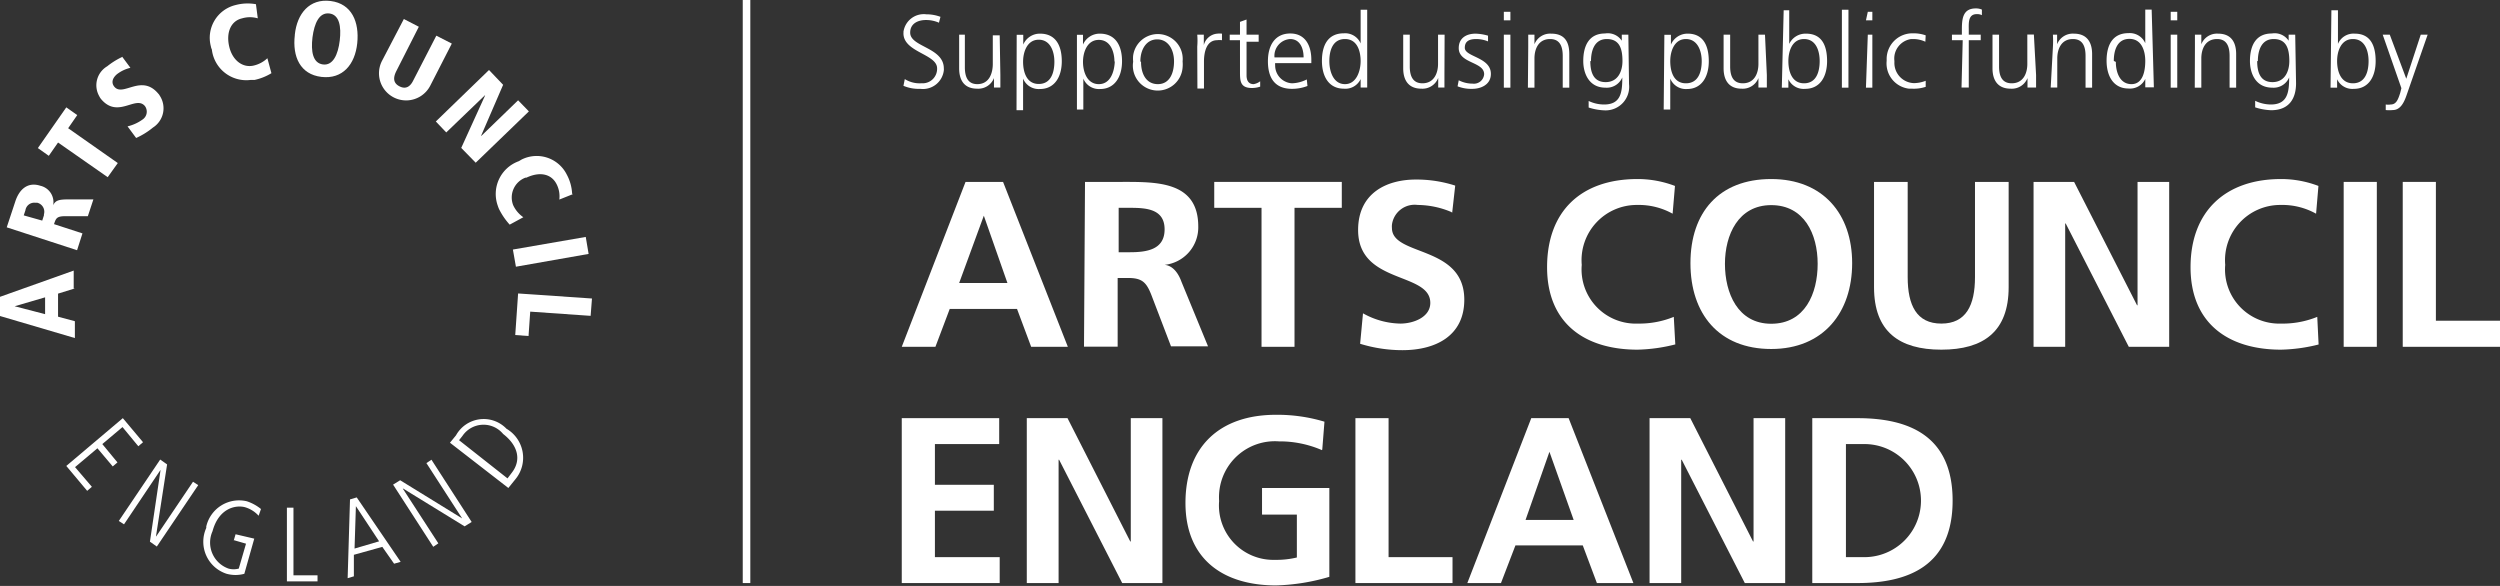 <svg xmlns="http://www.w3.org/2000/svg" width="148.57" height="34.82" viewBox="0 0 148.57 34.82">
  <rect x="0" y="0" width="148.57" height="34.82" fill="#333333" stroke="none"/>
  <g>
    <path d="M57.38,10.81h2.23l3.85,9.8H61.28l-.84-2.25h-4l-.85,2.25h-2Zm1.09,2h0L57,16.82h2.87l-1.42-4.05" fill="#fff"/>
    <path d="M64.48,10.81H66.6c2.1,0,4.61-.07,4.61,2.65a2.24,2.24,0,0,1-2,2.28v0c.54.05.85.58,1,1l1.58,3.84h-2.2l-1.17-3.06c-.29-.73-.54-1-1.37-1h-.63v4.08h-2Zm2,4.18h.65c1,0,2.08-.14,2.08-1.36s-1.1-1.28-2.08-1.28h-.65Z" fill="#fff"/>
    <polygon points="74.97 12.35 72.16 12.35 72.16 10.81 79.74 10.81 79.74 12.35 76.93 12.35 76.93 20.61 74.97 20.61 74.97 12.35" fill="#fff"/>
    <path d="M86.25,12.6a5.22,5.22,0,0,0-2-.42,1.36,1.36,0,0,0-1.53,1.18,1.11,1.11,0,0,0,0,.19c0,1.7,4.3,1,4.3,4.26,0,2.15-1.7,3-3.68,3a8.53,8.53,0,0,1-2.51-.38L81,18.62a4.68,4.68,0,0,0,2.22.61C84,19.23,85,18.85,85,18c0-1.86-4.29-1.09-4.29-4.33,0-2.2,1.7-3,3.43-3a7.47,7.47,0,0,1,2.34.36l-.18,1.61" fill="#fff"/>
    <path d="M99.55,20.47a9.91,9.91,0,0,1-2.23.31c-3.17,0-5.38-1.59-5.38-4.9s2-5.24,5.38-5.24a6.24,6.24,0,0,1,2.22.41L99.4,12.7a4.14,4.14,0,0,0-2.12-.52A3.28,3.28,0,0,0,94,15.74a3.22,3.22,0,0,0,3.33,3.49,5.42,5.42,0,0,0,2.14-.4l.09,1.64" fill="#fff"/>
    <path d="M105.26,10.64c3.08,0,4.81,2.08,4.81,5s-1.7,5.1-4.81,5.1-4.8-2.09-4.8-5.1,1.69-5,4.8-5m0,8.6c2,0,2.76-1.79,2.76-3.56s-.8-3.49-2.76-3.49-2.75,1.77-2.75,3.49.75,3.56,2.75,3.56" fill="#fff"/>
    <path d="M111.37,10.81h2v5.66c0,1.67.53,2.76,2,2.76s2-1.09,2-2.76V10.81h2v6.26c0,2.63-1.49,3.71-4,3.71s-4-1.08-4-3.71Z" fill="#fff"/>
    <polyline points="120.85 10.81 123.26 10.81 127 18.14 127.03 18.14 127.03 10.81 128.91 10.81 128.91 20.61 126.51 20.61 122.76 13.28 122.73 13.28 122.73 20.61 120.85 20.61 120.85 10.81" fill="#fff"/>
    <path d="M137.8,20.47a9.91,9.91,0,0,1-2.24.31c-3.17,0-5.38-1.59-5.38-4.9s2.06-5.24,5.38-5.24a6.24,6.24,0,0,1,2.22.41l-.14,1.65a4.12,4.12,0,0,0-2.12-.52,3.28,3.28,0,0,0-3.28,3.56,3.22,3.22,0,0,0,3.32,3.49,5.44,5.44,0,0,0,2.15-.4l.08,1.64" fill="#fff"/>
    <rect x="139.28" y="10.81" width="1.97" height="9.8" fill="#fff"/>
    <polygon points="142.79 10.81 144.76 10.81 144.76 19.06 148.57 19.06 148.57 20.61 142.79 20.61 142.79 10.81" fill="#fff"/>
    <polyline points="53.59 24.85 59.38 24.85 59.38 26.39 55.56 26.39 55.56 28.81 59.06 28.81 59.06 30.35 55.56 30.35 55.56 33.11 59.41 33.11 59.41 34.65 53.59 34.65 53.59 24.85" fill="#fff"/>
    <polyline points="61.02 24.85 63.44 24.85 67.17 32.18 67.2 32.18 67.2 24.85 69.08 24.85 69.08 34.65 66.69 34.65 62.94 27.32 62.91 27.32 62.91 34.65 61.02 34.65 61.02 24.85" fill="#fff"/>
    <path d="M78.56,26.75A6.3,6.3,0,0,0,76,26.23a3.32,3.32,0,0,0-3.55,3.1,3.38,3.38,0,0,0,0,.45,3.23,3.23,0,0,0,3.33,3.49,5.1,5.1,0,0,0,1.29-.14V30.58H75V29h4v5.28a12.2,12.2,0,0,1-3.17.51c-3.17,0-5.38-1.59-5.38-4.9s2-5.24,5.38-5.24a9.74,9.74,0,0,1,2.88.41l-.13,1.65" fill="#fff"/>
    <polygon points="80.55 24.85 82.52 24.85 82.52 33.11 86.32 33.11 86.32 34.65 80.55 34.65 80.55 24.85" fill="#fff"/>
    <path d="M91,24.85h2.22l3.85,9.8H94.9l-.84-2.24h-4l-.86,2.24h-2Zm1.08,2h0l-1.42,4.05h2.86Z" fill="#fff"/>
    <polyline points="98.03 24.85 100.45 24.85 104.18 32.18 104.21 32.18 104.21 24.85 106.09 24.85 106.09 34.65 103.69 34.65 99.94 27.32 99.91 27.32 99.91 34.65 98.03 34.65 98.03 24.85" fill="#fff"/>
    <path d="M107.7,24.85h2.68c3,0,5.66,1,5.66,4.9s-2.66,4.9-5.66,4.9H107.7Zm2,8.26h1.1a3.36,3.36,0,0,0,0-6.72h-1.1Z" fill="#fff"/>
    <path d="M53.69,5.1a2.34,2.34,0,0,0,1,.18,1.25,1.25,0,0,0,1.4-1.1.45.45,0,0,0,0-.11c0-1.26-2-1.27-2-2.13,0-.56.49-.75.93-.75a1.88,1.88,0,0,1,.78.16L55.89,1a2.4,2.4,0,0,0-.84-.15,1.22,1.22,0,0,0-1.36,1.05.22.22,0,0,1,0,.08c0,1.13,2,1.23,2,2.08a.86.86,0,0,1-.83.89h-.14a1.65,1.65,0,0,1-.95-.25Zm5.72-3H59V3.8C59,4.33,58.8,5,58.08,5c-.53,0-.74-.38-.74-1V2.06H57v2c0,.69.29,1.21,1.07,1.21a1,1,0,0,0,1-.63h0v.56h.38c0-.26,0-.5,0-.74Zm1,4.45h.39V4.67h0a1,1,0,0,0,1,.62c.87,0,1.3-.72,1.3-1.65S62.74,2,61.81,2a1.07,1.07,0,0,0-1,.65h0l0-.58h-.39Zm2.25-2.88c0,.62-.19,1.32-.93,1.32s-.93-.74-.93-1.32.24-1.31.93-1.31.93.7.93,1.31M64,6.51h.38V4.67h0a1,1,0,0,0,1,.62c.86,0,1.3-.72,1.3-1.65S66.29,2,65.36,2a1.08,1.08,0,0,0-1,.65h0l0-.58H64Zm2.25-2.88C66.23,4.25,66,5,65.3,5s-.94-.74-.94-1.32.25-1.31.94-1.31.93.7.93,1.31m1.11,0A1.48,1.48,0,1,0,70.28,4a2,2,0,0,0,0-.35,1.48,1.48,0,0,0-2.94-.34,1.93,1.93,0,0,0,0,.34m.43,0c0-.72.36-1.31,1-1.31s1,.59,1,1.31S69.49,5,68.81,5s-1-.59-1-1.32m3.35,1.58h.39V3.65c0-.57.16-1.26.78-1.26a1,1,0,0,1,.29,0V2a1.27,1.27,0,0,0-.28,0,.9.9,0,0,0-.8.68h0V2.06h-.39a4.22,4.22,0,0,1,0,.71ZM74.8,2.06h-.72v-.9l-.39.14v.76h-.61v.33h.61V4.23c0,.58,0,1,.72,1a1.61,1.61,0,0,0,.48-.08l0-.32A.86.86,0,0,1,74.5,5c-.31,0-.42-.23-.42-.52v-2h.72Zm2.86,2.66a2.05,2.05,0,0,1-.88.23,1.06,1.06,0,0,1-1-1.08.49.49,0,0,1,0-.12h2.15v-.2c0-.84-.36-1.56-1.25-1.56s-1.33.68-1.33,1.65.39,1.64,1.44,1.64a2.58,2.58,0,0,0,.91-.17ZM75.74,3.41a1,1,0,0,1,.93-1.09c.58,0,.8.54.8,1.09ZM81.25.58h-.39v2h0a1,1,0,0,0-1-.6c-.93,0-1.3.69-1.3,1.64s.43,1.65,1.3,1.65a1,1,0,0,0,1-.57h0v.5h.39ZM79,3.63c0-.61.19-1.31.93-1.31s.93.74.93,1.31S80.62,5,79.93,5,79,4.25,79,3.63m6.85-1.57h-.39V3.8c0,.52-.22,1.15-.93,1.15-.54,0-.75-.39-.75-1V2.06h-.39v2c0,.69.3,1.21,1.08,1.21a1,1,0,0,0,1-.64h0V5.2h.37c0-.25,0-.5,0-.74Zm.77,3.07a2.21,2.21,0,0,0,.88.15c.48,0,1.1-.23,1.1-.89,0-1-1.55-1-1.55-1.55,0-.4.28-.52.68-.52a1.86,1.86,0,0,1,.7.14l0-.34A2.9,2.9,0,0,0,87.69,2c-.52,0-1,.24-1,.86,0,.92,1.51.8,1.51,1.55a.61.61,0,0,1-.69.56,1.77,1.77,0,0,1-.82-.2Zm2.75.08h.39V2.06h-.39Zm0-4h.39V.7h-.39Zm1.43,4h.39V3.47c0-.53.22-1.15.93-1.15.54,0,.75.38.75,1V5.21h.39v-2C93.26,2.51,93,2,92.19,2a1,1,0,0,0-1,.63h0V2.06h-.37c0,.25,0,.5,0,.74Zm3.75-1.58c0-.61.2-1.31.94-1.31s.93.55.93,1.31c0,.58-.25,1.25-1,1.25s-.91-.63-.91-1.25m2.26-1.57h-.39v.36h0a1,1,0,0,0-1-.43c-.92,0-1.29.69-1.29,1.64,0,.7.32,1.58,1.32,1.58a1,1,0,0,0,1-.61h0c0,.88-.08,1.61-1.08,1.61A2.12,2.12,0,0,1,94.41,6l0,.39a3.45,3.45,0,0,0,1,.17A1.4,1.4,0,0,0,96.81,5Zm2.1,4.45h.39V4.67h0a1,1,0,0,0,1,.62c.86,0,1.29-.72,1.29-1.65S101.22,2,100.3,2a1.07,1.07,0,0,0-1,.65h0l0-.58h-.39Zm2.26-2.88c0,.62-.19,1.32-.94,1.32s-.93-.74-.93-1.32.24-1.31.93-1.31.94.7.94,1.31m3.76-1.57h-.39V3.8c0,.53-.22,1.15-.93,1.15-.54,0-.75-.38-.75-1V2.06h-.39v2c0,.69.3,1.21,1.07,1.21a1,1,0,0,0,1-.63h0v.56H105c0-.26,0-.5,0-.74Zm1,3.15h.39v-.5h0a1,1,0,0,0,1,.57c.87,0,1.3-.71,1.3-1.65S108.26,2,107.33,2a1.07,1.07,0,0,0-1,.61h0v-2H106Zm2.25-1.58c0,.62-.19,1.32-.93,1.32s-.93-.74-.93-1.32.22-1.31.93-1.31.93.7.93,1.31m1.32,1.58h.39V.58h-.39Zm1.43,0h.38V2.06H111Zm0-4h.38V.7H111Zm3.55.89a2.2,2.2,0,0,0-.76-.12,1.53,1.53,0,0,0-1.56,1.49v.15a1.51,1.51,0,0,0,1.33,1.65h.18a2.24,2.24,0,0,0,.81-.11l0-.36a1.91,1.91,0,0,1-.71.14,1.2,1.2,0,0,1-1.15-1.24s0,0,0-.08a1.17,1.17,0,0,1,1-1.3h.16a1.74,1.74,0,0,1,.68.16Zm2.13,3.1H117V2.39h.71V2.06H117V1.79c0-.38-.06-.95.47-.95a.66.66,0,0,1,.31.06l0-.33a.89.89,0,0,0-.36-.07c-.81,0-.83.67-.83,1.33v.23H116v.33h.64Zm4.3-3.15h-.39V3.8c0,.53-.22,1.15-.93,1.15-.54,0-.75-.38-.75-1V2.06h-.39v2c0,.69.3,1.21,1.08,1.21a1,1,0,0,0,1-.63h0v.56H121c0-.25,0-.5,0-.74Zm1,3.15h.39V3.47c0-.53.22-1.15.93-1.15.54,0,.75.38.75,1V5.21h.39v-2c0-.69-.3-1.21-1.08-1.21a1,1,0,0,0-1,.63h0V2.06H122a6.19,6.19,0,0,1,0,.74Zm6-4.63h-.38v2h0a1,1,0,0,0-1-.6c-.93,0-1.3.69-1.3,1.64s.44,1.65,1.3,1.65a1,1,0,0,0,1-.57h0v.5H128Zm-2.25,3.05c0-.61.19-1.31.93-1.31s.94.74.94,1.31S127.36,5,126.67,5s-.93-.7-.93-1.32M129,5.21h.39V2.06H129Zm0-4h.39V.7H129Zm1.43,4h.39V3.47c0-.53.22-1.15.94-1.15.53,0,.74.38.74,1V5.21h.39v-2c0-.69-.29-1.21-1.07-1.21a1,1,0,0,0-1,.63h0V2.06h-.38c0,.25,0,.5,0,.74Zm3.75-1.58c0-.61.2-1.31.94-1.31s.93.55.93,1.31c0,.58-.25,1.25-1,1.25s-.91-.63-.91-1.25m2.26-1.57h-.39v.36h0a1,1,0,0,0-1-.43c-.93,0-1.3.69-1.3,1.64,0,.7.32,1.58,1.33,1.58a1,1,0,0,0,1-.61h0c0,.88-.09,1.61-1.09,1.61a2.15,2.15,0,0,1-.93-.22l0,.39a3.45,3.45,0,0,0,.95.17c1.09,0,1.48-.72,1.48-1.6Zm2.1,3.15h.39v-.5h0a1,1,0,0,0,1,.57c.86,0,1.29-.71,1.29-1.65S140.86,2,139.94,2a1,1,0,0,0-1,.61h0v-2h-.39Zm2.26-1.58c0,.62-.19,1.32-.93,1.32s-.94-.74-.94-1.32.23-1.31.94-1.31.93.7.93,1.31m1.26-1.57h-.42l1.11,3.18-.07.28c-.13.41-.24.69-.57.69a.93.93,0,0,1-.29,0l0,.33a2,2,0,0,0,.42,0c.44,0,.66-.43.81-.86l1.26-3.62h-.41L143,4.68h0Z" fill="#fff"/>
    <path d="M2.68,17.67l0,1L.87,18.2h0Zm1.7-.53,0-1.06L0,17.64l0,1.14,4.45,1.31,0-1-1-.27,0-1.37,1-.31" fill="#fff"/>
    <path d="M1.41,12.8l.1-.3a.53.53,0,0,1,.59-.45l.12,0a.55.55,0,0,1,.39.69.14.14,0,0,1,0,.06l-.1.31Zm3.17,2.07.32-1-1.69-.55c.12-.36.16-.49.78-.47l1.23,0,.33-1H4.05c-.55,0-.76.06-.89.35h0a1,1,0,0,0-.76-1.16c-.77-.25-1.26.23-1.49.93L.4,13.51l4.18,1.36" fill="#fff"/>
    <polygon points="6.4 10.53 7 9.69 4.05 7.62 4.59 6.84 3.94 6.38 2.25 8.8 2.9 9.26 3.45 8.47 6.4 10.53" fill="#fff"/>
    <path d="M7.25,3.39a4.47,4.47,0,0,0-.88.55A1.31,1.31,0,0,0,5.9,5.72.91.91,0,0,0,6,5.88c1,1.2,2.06-.23,2.61.42a.56.56,0,0,1-.12.79.05.05,0,0,1,0,0,2.52,2.52,0,0,1-.91.42l.51.69a4.41,4.41,0,0,0,1-.62,1.36,1.36,0,0,0,.4-1.9.44.44,0,0,0-.08-.11c-1-1.2-2.09.2-2.61-.41-.21-.25-.11-.53.15-.75a2.11,2.11,0,0,1,.8-.38l-.49-.66" fill="#fff"/>
    <path d="M15.21.25A2.77,2.77,0,0,0,14,.3a2,2,0,0,0-1.47,2.45.7.7,0,0,0,.06.19A2.06,2.06,0,0,0,14.9,4.75l.23,0a3.24,3.24,0,0,0,1-.4l-.24-.89a1.76,1.76,0,0,1-.83.44c-.64.14-1.25-.31-1.44-1.14s.1-1.52.77-1.67a1.64,1.64,0,0,1,.93,0L15.21.25" fill="#fff"/>
    <path d="M18.57,2.22c.11-.84.4-1.49,1-1.42s.72.78.62,1.61-.4,1.5-1,1.42-.72-.77-.62-1.61m-1.05-.13c-.15,1.28.32,2.33,1.58,2.48s2-.74,2.13-2S20.91.22,19.65.06s-2,.75-2.13,2" fill="#fff"/>
    <path d="M22.7,3.62a1.61,1.61,0,0,0,2.87,1.47l1.28-2.5-.92-.47L24.57,4.76c-.19.4-.46.56-.83.37s-.39-.5-.19-.9l1.34-2.64L24,1.13Z" fill="#fff"/>
    <polyline points="25.9 7.22 26.52 7.87 28.82 5.66 28.83 5.67 27.41 8.79 28.27 9.67 31.43 6.62 30.79 5.96 28.6 8.08 28.59 8.07 29.9 5.04 29.06 4.16 25.9 7.22" fill="#fff"/>
    <path d="M34,11.51a2.67,2.67,0,0,0-.32-1.14A2,2,0,0,0,31,9.48l-.17.1a2.07,2.07,0,0,0-1.25,2.64,1.8,1.8,0,0,0,.08.21,4.06,4.06,0,0,0,.63.92l.81-.44a1.79,1.79,0,0,1-.6-.71,1.26,1.26,0,0,1,.72-1.64l.06,0c.8-.38,1.49-.23,1.8.39a1.59,1.59,0,0,1,.16.91l.8-.32" fill="#fff"/>
    <polyline points="30.48 14.83 30.66 15.85 34.98 15.09 34.81 14.08 30.48 14.83" fill="#fff"/>
    <polygon points="30.79 17.44 30.62 19.91 31.41 19.97 31.51 18.52 35.1 18.77 35.18 17.74 30.79 17.44" fill="#fff"/>
    <polyline points="3.94 27.69 5.18 29.17 5.46 28.93 4.46 27.76 5.79 26.64 6.7 27.72 6.98 27.48 6.08 26.39 7.28 25.38 8.22 26.52 8.5 26.28 7.3 24.85 3.94 27.69" fill="#fff"/>
    <polyline points="7.06 30.96 7.37 31.16 9.53 27.94 9.54 27.94 8.91 32.19 9.32 32.48 11.78 28.83 11.47 28.63 9.28 31.88 9.27 31.87 9.93 27.6 9.52 27.31 7.06 30.96" fill="#fff"/>
    <path d="M13.86,32.09l.76.22-.43,1.48a1.16,1.16,0,0,1-.61,0,1.64,1.64,0,0,1-.95-2.22C13,30.2,14,30,14.55,30.14a1.76,1.76,0,0,1,.82.51l.14-.4a2.65,2.65,0,0,0-.84-.46,2,2,0,0,0-2.41,1.49.29.29,0,0,0,0,.09,2,2,0,0,0,1.21,2.73,2,2,0,0,0,1.05,0l.59-2.09L14,31.75l-.1.34" fill="#fff"/>
    <polyline points="17.05 34.55 18.87 34.55 18.87 34.19 17.44 34.19 17.44 30.17 17.05 30.17 17.05 34.55" fill="#fff"/>
    <path d="M21.15,30.08h0l1.38,2.09-1.46.43Zm-.49,4.28.37-.11,0-1.28,1.69-.47.7,1,.39-.11-2.61-3.83-.4.12Z" fill="#fff"/>
    <polyline points="25.74 32.5 26.05 32.29 23.94 29.04 23.95 29.03 27.61 31.28 28.03 31.02 25.64 27.32 25.34 27.52 27.46 30.8 27.45 30.8 23.78 28.54 23.36 28.8 25.75 32.5" fill="#fff"/>
    <path d="M27.28,26.16l.2-.25a1.51,1.51,0,0,1,2.42-.12c.87.67,1.11,1.54.51,2.31l-.25.33ZM30.21,29l.42-.52a2,2,0,0,0-.53-3,1.88,1.88,0,0,0-3,.39l-.36.44L30.21,29" fill="#fff"/>
    <rect x="44.14" width="0.45" height="34.65" fill="#fff"/>
  </g>
</svg>
